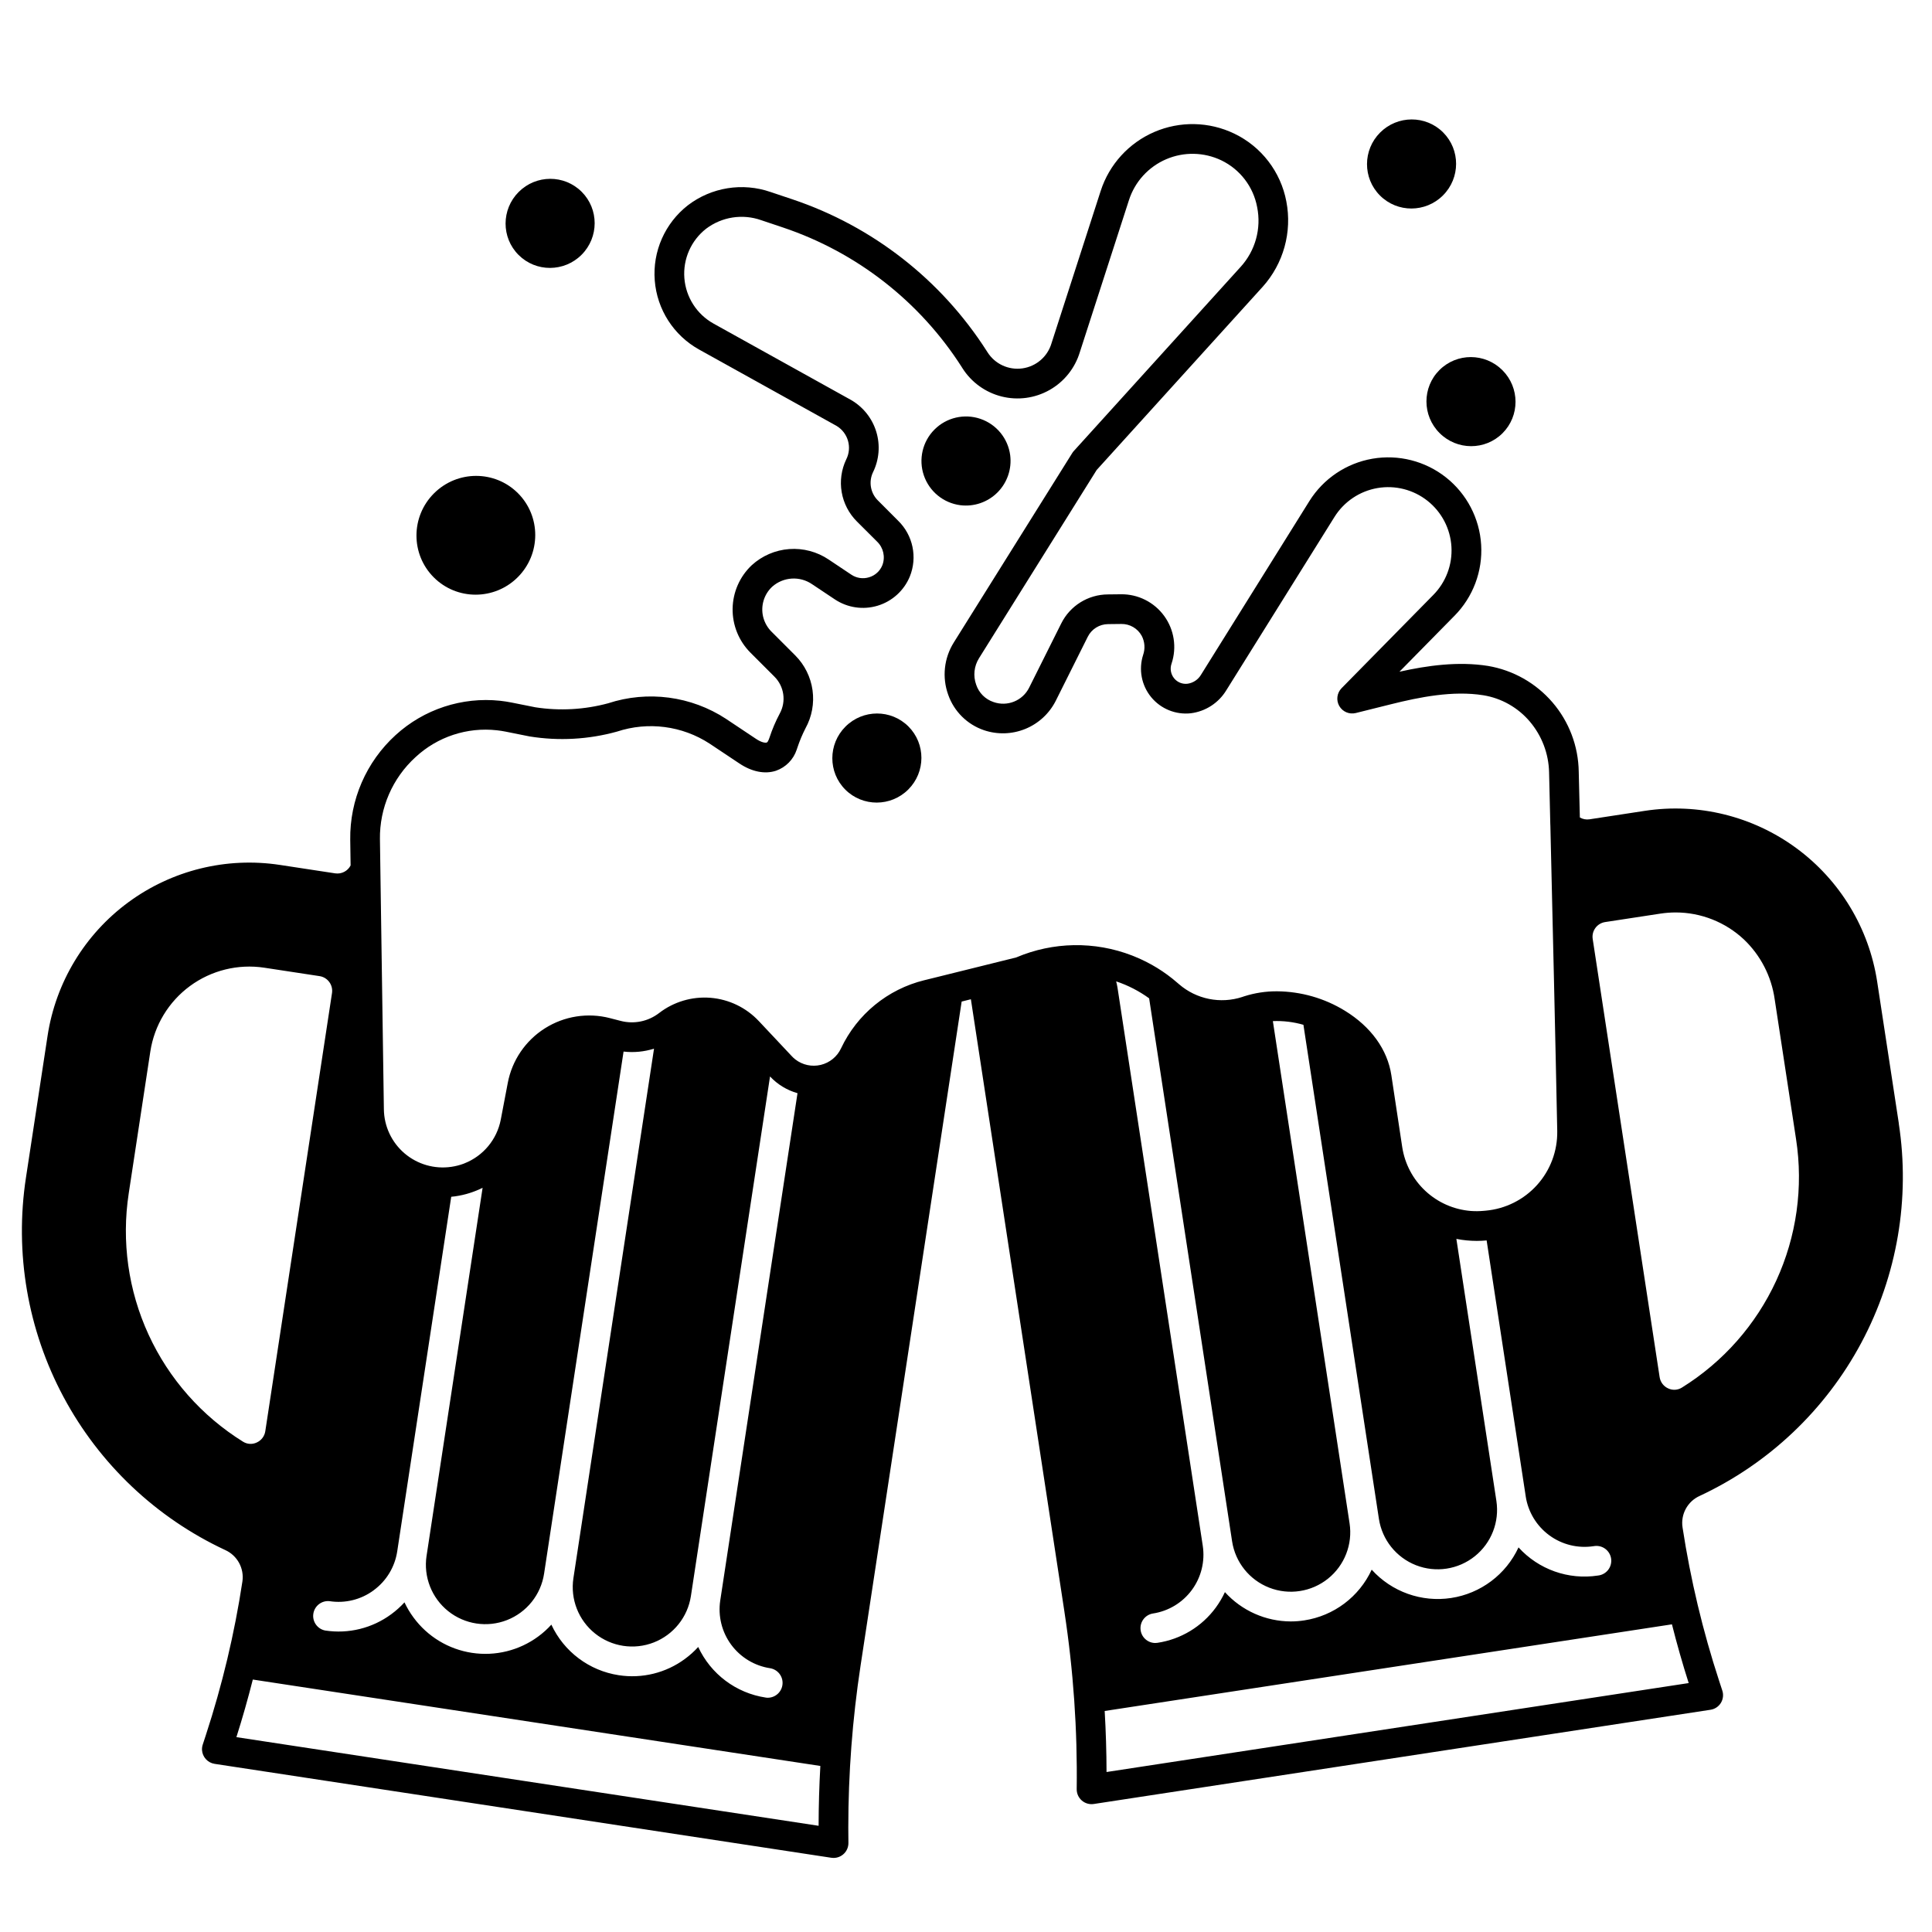 <?xml version="1.0" encoding="UTF-8"?>
<!-- Uploaded to: SVG Find, www.svgrepo.com, Generator: SVG Find Mixer Tools -->
<svg fill="#000000" width="800px" height="800px" version="1.1" viewBox="144 144 512 512" xmlns="http://www.w3.org/2000/svg">
 <g>
  <path d="m647.21 441.73-5.738-37.57c-2.164-14.172-9.871-26.906-21.426-35.395-11.555-8.492-26.008-12.047-40.18-9.879l-14.641 2.242c-0.879 0.133-1.777-0.039-2.547-0.488-0.109-4.434-0.207-8.535-0.297-12.164-0.105-6.738-2.566-13.227-6.957-18.34-4.394-5.113-10.434-8.531-17.082-9.656-7.902-1.258-16.09-0.109-23.477 1.535 4.84-4.93 10.508-10.688 14.562-14.801v0.004c4.938-4.984 7.519-11.84 7.094-18.84-0.422-7.004-3.809-13.496-9.312-17.852-5.5-4.352-12.598-6.156-19.512-4.961-6.91 1.199-12.988 5.285-16.703 11.234l-28.695 45.992c-0.762 1.301-2.07 2.184-3.562 2.402-1.363 0.176-2.723-0.367-3.59-1.438-0.887-1.098-1.141-2.574-0.668-3.906 1.426-4.281 0.691-8.988-1.969-12.633-2.664-3.648-6.922-5.781-11.434-5.727l-3.523 0.039c-5.231 0.043-9.992 3.019-12.32 7.703l-8.492 16.992v0.004c-1.73 3.477-5.781 5.117-9.445 3.824-2.172-0.723-3.875-2.422-4.598-4.594-0.848-2.336-0.566-4.934 0.758-7.035l31.172-49.871 43.984-48.539h0.004c5.519-6.144 7.844-14.52 6.277-22.633-1.484-7.848-6.613-14.523-13.816-17.977-6.652-3.191-14.359-3.352-21.141-0.441-6.781 2.914-11.973 8.613-14.242 15.633l-13.02 40.328c-1.027 3.562-4.055 6.191-7.731 6.703-3.672 0.516-7.305-1.176-9.273-4.32l-0.207-0.324c-12.062-18.848-30.203-33.008-51.414-40.141l-5.836-1.957c-7.434-2.578-15.668-1.254-21.922 3.523-6.082 4.746-9.379 12.223-8.777 19.914 0.598 7.691 5.016 14.57 11.758 18.312l36.438 20.242c3.047 1.84 4.156 5.723 2.539 8.895-1.281 2.691-1.699 5.711-1.195 8.648s1.906 5.648 4.012 7.758l5.383 5.371c1.664 1.609 2.211 4.062 1.387 6.227-0.621 1.555-1.918 2.738-3.523 3.211-1.594 0.488-3.32 0.238-4.703-0.691l-5.992-4.004c-3.074-2.074-6.758-3.055-10.461-2.785-3.699 0.27-7.199 1.781-9.938 4.281-3.18 2.996-5.004 7.152-5.07 11.52-0.062 4.367 1.645 8.574 4.734 11.664l6.316 6.316c2.621 2.59 3.203 6.602 1.43 9.828-1.082 2.039-1.988 4.164-2.707 6.359l-0.188 0.5c-0.078 0.215-0.285 0.719-0.562 0.809-0.336 0.109-1.32 0.031-2.844-0.992l-7.91-5.273v-0.004c-9.254-6.059-20.762-7.578-31.27-4.133-6.273 1.691-12.828 2.055-19.25 1.062l-6.356-1.27c-0.965-0.195-1.977-0.344-3-0.461-10.117-1.074-20.203 2.238-27.711 9.102-7.785 7.094-12.16 17.18-12.016 27.711l0.098 6.828c-0.77 1.5-2.41 2.34-4.078 2.094l-14.652-2.234h-0.004c-14.172-2.16-28.621 1.402-40.168 9.898s-19.246 21.23-21.406 35.406l-5.727 37.57c-3.051 19.945 0.445 40.344 9.965 58.133 9.52 17.793 24.547 32.02 42.832 40.551 3.223 1.449 5.086 4.867 4.562 8.363-1.039 6.867-2.387 13.777-4 20.547-1.609 6.75-3.523 13.531-5.688 20.152l-0.789 2.41c-0.176 0.5-0.254 1.027-0.223 1.555 0.125 1.848 1.516 3.359 3.344 3.641l163.43 24.887c0.195 0.027 0.395 0.043 0.59 0.043 1.055 0 2.062-0.422 2.805-1.172 0.738-0.75 1.148-1.766 1.133-2.82-0.02-1.352-0.031-2.699-0.031-4.047 0.004-14.363 1.09-28.711 3.25-42.91l26.793-176 2.445-0.609 24.797 162.36h-0.004c2.375 15.539 3.461 31.242 3.25 46.957-0.016 1.16 0.477 2.266 1.352 3.023 0.871 0.762 2.035 1.098 3.18 0.922l163.41-24.965c1.16-0.168 2.184-0.848 2.789-1.852 0.602-1.004 0.727-2.227 0.332-3.332l-0.793-2.422c-4.348-13.277-7.594-26.887-9.711-40.695-0.547-3.504 1.324-6.941 4.562-8.387 18.281-8.539 33.301-22.773 42.809-40.566 9.508-17.797 12.992-38.195 9.926-58.137zm-80.918 112.03c1.055-0.211 2.152 0.016 3.031 0.633 0.883 0.617 1.477 1.57 1.637 2.637 0.16 1.062-0.121 2.148-0.777 3-0.66 0.852-1.641 1.395-2.711 1.504-7.824 1.203-15.727-1.598-21.047-7.457-3.328 7.184-10.039 12.223-17.867 13.41-7.832 1.188-15.734-1.633-21.043-7.508-3.32 7.195-10.035 12.246-17.867 13.441-1.188 0.184-2.383 0.277-3.582 0.277-6.648-0.02-12.98-2.84-17.449-7.766-0.668 1.438-1.473 2.805-2.41 4.086-3.699 5.055-9.27 8.422-15.469 9.348-0.195 0.035-0.398 0.051-0.598 0.047-2.047-0.02-3.738-1.602-3.887-3.644-0.152-2.039 1.285-3.856 3.305-4.176 4.129-0.633 7.836-2.879 10.309-6.246s3.508-7.574 2.879-11.703l-22.586-147.85c-0.098-0.582-0.215-1.16-0.363-1.723v0.004c3.125 1.043 6.074 2.559 8.738 4.496l21.984 143.89c0.848 5.559 4.602 10.246 9.844 12.289 5.242 2.043 11.176 1.137 15.566-2.379 4.391-3.519 6.574-9.113 5.723-14.672l-20.328-133.09c2.734-0.113 5.469 0.215 8.098 0.977l20.004 130.93c0.852 5.562 4.606 10.246 9.844 12.293 5.242 2.043 11.176 1.137 15.57-2.383 4.391-3.516 6.57-9.109 5.719-14.672l-10.605-69.43c1.773 0.352 3.582 0.527 5.391 0.531 0.836 0 1.684-0.039 2.539-0.117l0.09-0.012 10.363 67.848h-0.004c0.637 4.125 2.887 7.832 6.254 10.305 3.367 2.473 7.574 3.508 11.707 2.879zm-323.26 11.672c3.371-2.469 5.617-6.184 6.238-10.312l14.309-93.961c0.395-0.031 0.789-0.078 1.18-0.137v-0.004c2.484-0.363 4.891-1.121 7.137-2.242l-14.848 97.523h-0.004c-0.844 5.562 1.34 11.156 5.734 14.672 4.394 3.516 10.328 4.418 15.57 2.371 5.242-2.047 8.992-6.734 9.84-12.301l21.066-138.37v0.004c2.715 0.312 5.465 0.051 8.07-0.77l-21.363 140.32c-0.848 5.559 1.34 11.152 5.731 14.664 4.394 3.516 10.328 4.422 15.566 2.375 5.242-2.051 8.992-6.734 9.84-12.297l20.969-137.7 0.051 0.051h-0.004c1.969 2.094 4.469 3.609 7.234 4.387l-20.477 134.45c-0.621 4.129 0.422 8.336 2.894 11.695 2.477 3.363 6.184 5.609 10.309 6.242 2.023 0.324 3.461 2.144 3.305 4.184-0.152 2.043-1.848 3.625-3.894 3.641-0.199 0.004-0.395-0.012-0.59-0.051-7.824-1.188-14.531-6.223-17.859-13.402-1.066 1.168-2.242 2.227-3.516 3.16-5.035 3.723-11.352 5.277-17.543 4.32-7.824-1.195-14.527-6.227-17.859-13.402-1.055 1.172-2.231 2.231-3.504 3.16-5.043 3.707-11.355 5.262-17.547 4.316-6.191-0.941-11.754-4.305-15.465-9.348-0.938-1.262-1.742-2.613-2.41-4.031-1.059 1.156-2.231 2.211-3.496 3.137-5.039 3.723-11.352 5.277-17.543 4.32-2.059-0.414-3.43-2.375-3.113-4.449s2.203-3.539 4.293-3.324c4.129 0.637 8.34-0.398 11.699-2.883zm-64.914-105.2 5.719-37.566c1.066-6.949 4.844-13.188 10.504-17.355 5.664-4.164 12.746-5.91 19.695-4.859l14.648 2.231c1.035 0.156 1.961 0.719 2.578 1.559 0.621 0.84 0.879 1.895 0.723 2.926l-17.676 116.1c-0.191 1.324-1.047 2.461-2.269 3.008-1.168 0.559-2.539 0.477-3.633-0.211-10.941-6.801-19.648-16.664-25.031-28.367-5.387-11.703-7.211-24.73-5.258-37.465zm182.82 167.62-154.29-23.492c1.605-5.035 3.051-10.148 4.352-15.262l150.4 22.898c-0.297 5.289-0.449 10.574-0.461 15.855zm52.367-230.12-9.711 2.41-8.934 2.215-0.281 0.07-0.086 0.02-0.039 0.012-5.293 1.309v-0.004c-9.719 2.387-17.836 9.031-22.09 18.086-1.031 2.188-3 3.789-5.352 4.356-2.352 0.566-4.832 0.035-6.742-1.441l-0.012-0.012v0.004c-0.328-0.254-0.633-0.535-0.914-0.84l-8.746-9.309h-0.004c-3.348-3.578-7.914-5.781-12.801-6.18-4.887-0.395-9.746 1.043-13.629 4.035-2.898 2.238-6.672 3.008-10.215 2.078l-2.824-0.727v-0.004c-5.879-1.516-12.121-0.531-17.25 2.719s-8.684 8.48-9.816 14.445l-1.852 9.711c-1.004 5.262-4.633 9.641-9.613 11.609-0.02 0.012-0.051 0.02-0.07 0.031-0.047 0.012-0.094 0.027-0.137 0.051-0.012 0.012-0.031 0.012-0.039 0.02-1.047 0.387-2.133 0.664-3.238 0.824-4.453 0.656-8.973-0.645-12.402-3.562-3.426-2.922-5.426-7.176-5.484-11.68l-0.934-63.84v-0.016l-0.109-7.711h-0.004c-0.113-8.277 3.324-16.207 9.449-21.777 5.805-5.391 13.672-7.984 21.547-7.102 0.797 0.09 1.574 0.207 2.312 0.355l6.367 1.277c7.719 1.242 15.613 0.809 23.145-1.281 8.238-2.723 17.27-1.555 24.543 3.18l7.91 5.273c3.305 2.203 6.742 2.883 9.684 1.918 2.606-0.91 4.641-2.984 5.5-5.606l0.176-0.523c0.582-1.758 1.301-3.469 2.144-5.117 1.699-3.074 2.352-6.617 1.867-10.098-0.488-3.477-2.086-6.707-4.562-9.199l-6.188-6.191v0.004c-1.152-1.109-1.965-2.523-2.344-4.074-0.684-2.887 0.223-5.918 2.383-7.949 2.965-2.648 7.356-2.922 10.625-0.66l5.992 3.996c3.348 2.231 7.512 2.844 11.359 1.676 3.848-1.168 6.969-3.996 8.508-7.711 2.078-5.109 0.852-10.969-3.098-14.816l-5.371-5.383h-0.004c-1.957-1.965-2.469-4.945-1.277-7.449 1.641-3.336 1.953-7.172 0.871-10.73-1.082-3.559-3.477-6.57-6.695-8.43l-36.43-20.238c-4.434-2.465-7.336-6.988-7.734-12.043-0.395-5.059 1.77-9.977 5.766-13.102 4.176-3.152 9.652-4.004 14.586-2.262l5.836 1.957h-0.004c19.504 6.559 36.184 19.574 47.281 36.902l0.207 0.336v-0.004c2.367 3.754 6.09 6.449 10.391 7.531 4.301 1.082 8.855 0.469 12.715-1.719 3.859-2.184 6.731-5.769 8.02-10.012l13.027-40.324c1.57-4.859 5.164-8.801 9.855-10.816 4.691-2.016 10.023-1.906 14.629 0.297 4.953 2.387 8.477 6.992 9.484 12.398 1.145 5.672-0.48 11.555-4.379 15.832l-44.211 48.797c-0.16 0.172-0.301 0.359-0.422 0.562l-31.371 50.164c-2.602 4.141-3.156 9.25-1.496 13.852 1.547 4.43 5.047 7.898 9.484 9.41 3.574 1.207 7.461 1.086 10.953-0.34 3.492-1.426 6.352-4.062 8.059-7.426l8.492-16.992c1.016-2.043 3.094-3.336 5.371-3.356l3.523-0.039c2.246-0.039 4.324 1.172 5.406 3.141 0.82 1.57 0.953 3.41 0.367 5.082-1.227 3.84-0.426 8.043 2.129 11.16 2.559 3.121 6.519 4.731 10.527 4.281 3.887-0.492 7.34-2.727 9.379-6.07l28.703-45.992c2.539-4.043 6.676-6.812 11.379-7.621 4.703-0.805 9.527 0.426 13.266 3.394 3.742 2.965 6.039 7.379 6.328 12.145 0.285 4.762-1.469 9.422-4.828 12.812-8.551 8.668-24.297 24.699-24.297 24.699h0.004c-1.23 1.258-1.477 3.18-0.605 4.707 0.875 1.527 2.656 2.289 4.363 1.867l9.27-2.312c7.625-1.91 16.5-3.691 24.543-2.402 4.797 0.781 9.164 3.25 12.309 6.957 3.199 3.766 5.004 8.516 5.117 13.453 0.098 4.062 0.207 8.699 0.324 13.746 0 0.059 0.012 0.129 0.012 0.188h-0.004c0 0.086 0.004 0.168 0.012 0.254 0.582 24.629 1.379 58.605 1.82 80.945 0.074 5.25-1.832 10.336-5.344 14.238-3.512 3.902-8.371 6.332-13.598 6.809l-0.582 0.051c-1.129 0.102-2.266 0.113-3.394 0.027-4.492-0.363-8.73-2.234-12.027-5.309-3.293-3.074-5.457-7.168-6.137-11.625l-2.883-19.059c-1.023-6.762-5.391-12.82-12.301-17.062-5.418-3.328-11.641-5.109-17.996-5.156-2.965-0.02-5.91 0.434-8.73 1.336l-0.461 0.156v0.004c-5.809 1.902-12.191 0.613-16.809-3.398l-0.414-0.355 0.004 0.004c-3.359-2.93-7.18-5.277-11.309-6.949-0.227-0.098-0.461-0.195-0.699-0.285-9.91-3.832-20.922-3.648-30.699 0.512zm178.21 192.3-154.27 23.57c-0.012-5.387-0.176-10.777-0.492-16.172l150.33-22.965c1.32 5.238 2.801 10.43 4.438 15.566zm-1.793-78.305h-0.004c-1.094 0.688-2.465 0.77-3.633 0.215-1.219-0.547-2.074-1.68-2.269-3.008l-17.734-116.09c-0.16-1.035 0.098-2.086 0.719-2.93 0.617-0.84 1.543-1.402 2.578-1.559l14.648-2.238c1.344-0.203 2.699-0.309 4.059-0.309 6.703 0.008 13.152 2.559 18.047 7.137 4.438 4.215 7.32 9.805 8.176 15.867l5.664 37.07c1.965 12.73 0.145 25.762-5.234 37.465-5.379 11.707-14.078 21.574-25.02 28.379z"/>
  <path d="m281.26 274.7c6.133 6.133 6.113 16.102-0.047 22.262-6.16 6.16-16.125 6.18-22.258 0.047-6.133-6.133-6.113-16.098 0.047-22.258s16.125-6.184 22.258-0.051"/>
  <path d="m526.44 179.09c4.602 4.598 4.586 12.074-0.035 16.691-4.617 4.621-12.09 4.641-16.691 0.039-4.602-4.598-4.586-12.07 0.031-16.691 4.621-4.621 12.094-4.637 16.695-0.039"/>
  <path d="m542.16 242.11c4.617 4.621 4.629 12.098 0.027 16.695-4.602 4.598-12.074 4.578-16.691-0.047-4.617-4.621-4.633-12.094-0.027-16.691 4.602-4.598 12.074-4.578 16.691 0.043"/>
  <path d="m298.15 194.83c4.602 4.598 4.586 12.07-0.031 16.691-4.621 4.621-12.094 4.641-16.695 0.039-4.602-4.598-4.586-12.074 0.035-16.691 4.617-4.621 12.09-4.641 16.691-0.039"/>
  <path d="m384.74 336.52c4.602 4.598 4.59 12.07-0.027 16.695-4.617 4.621-12.09 4.641-16.695 0.043-4.602-4.598-4.586-12.07 0.031-16.691 4.617-4.625 12.09-4.644 16.691-0.047"/>
  <path d="m411.71 264.63c-0.586-4.457-3.656-8.195-7.91-9.637-4.258-1.445-8.969-0.348-12.145 2.832-3.18 3.18-4.277 7.887-2.832 12.145 1.445 4.258 5.184 7.324 9.641 7.91 3.637 0.465 7.281-0.781 9.875-3.375 2.59-2.594 3.836-6.238 3.371-9.875z"/>
 </g>
</svg>